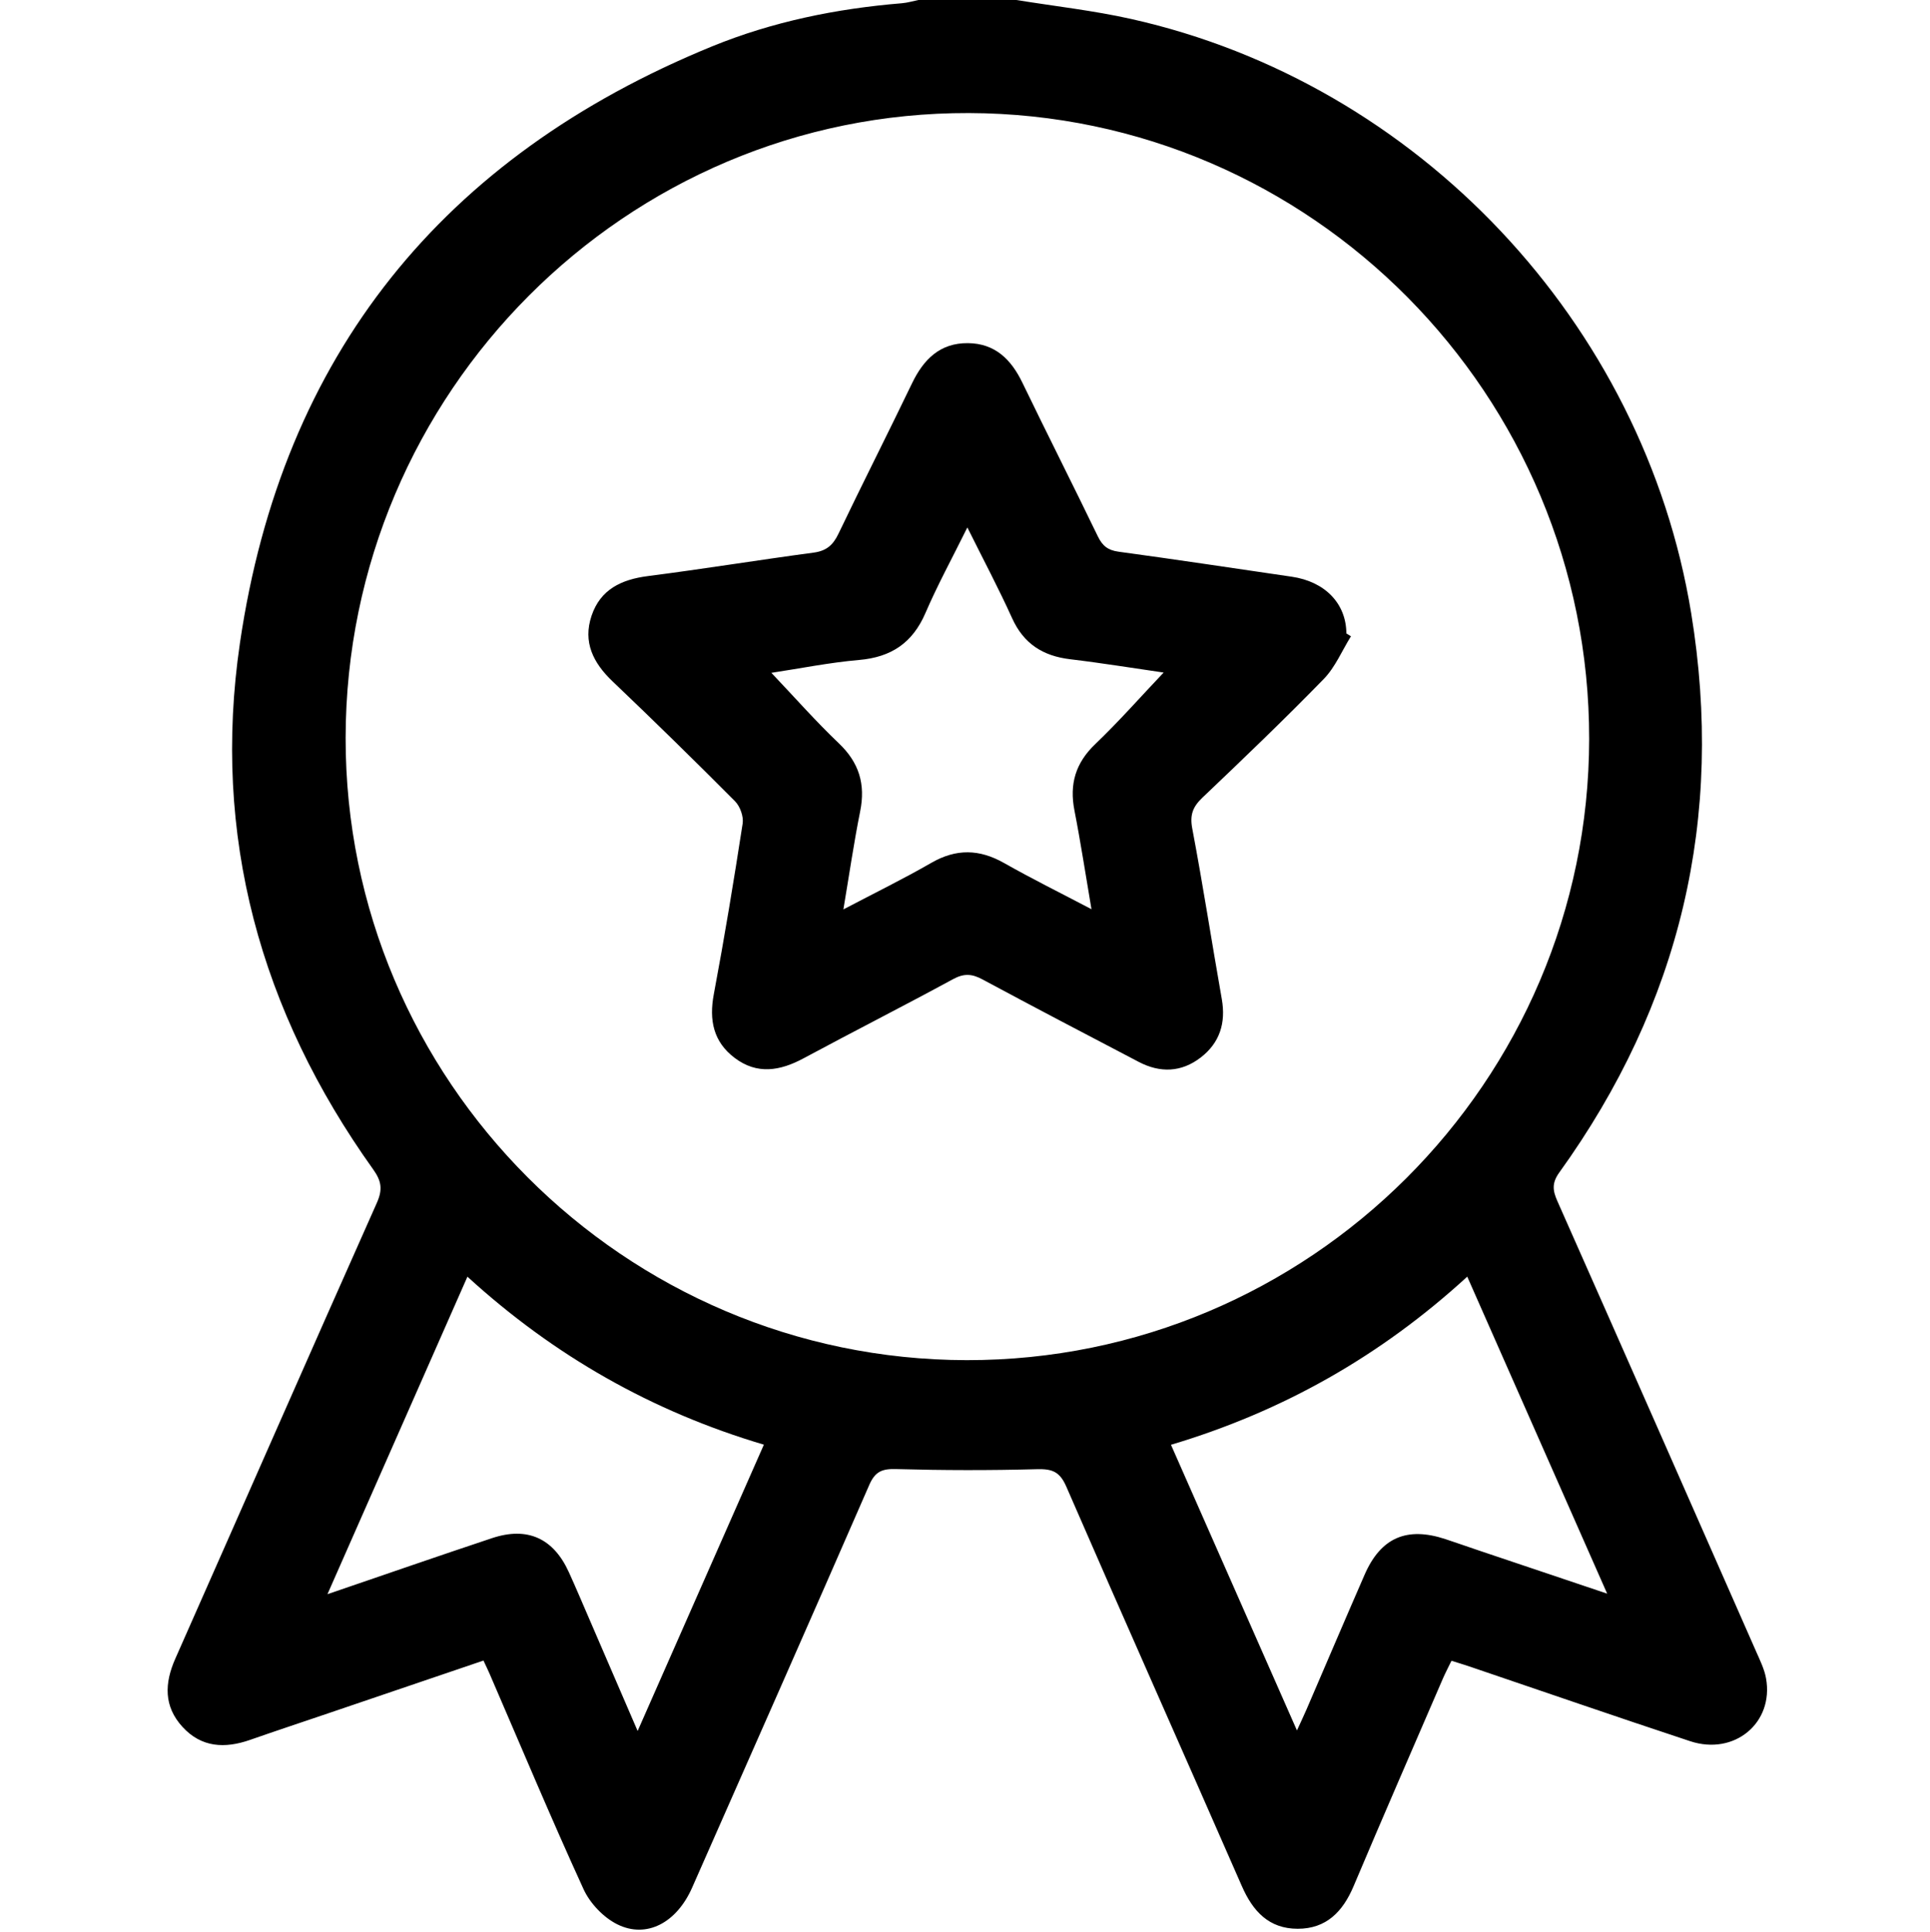 <?xml version="1.0" encoding="UTF-8"?>
<svg id="Layer_1" data-name="Layer 1" xmlns="http://www.w3.org/2000/svg" width="300" height="300.316" viewBox="0 0 300 300.316">
  <defs>
    <style>
      .cls-1 {
        fill: none;
      }
    </style>
  </defs>
  <g>
    <path d="M157.987,0c5.951,.967,11.97,1.634,17.843,2.949,44.57,9.98,79.672,47.252,87.047,92.364,5.199,31.804-1.675,60.822-20.497,86.967-1.183,1.644-1.035,2.797-.297,4.461,10.349,23.341,20.635,46.71,30.921,70.08,.586,1.332,1.255,2.684,1.509,4.095,1.245,6.908-4.899,12.058-11.787,9.783-11.47-3.789-22.886-7.742-34.327-11.622-.826-.28-1.663-.529-2.781-.883-.464,.961-.948,1.874-1.357,2.82-4.635,10.736-9.309,21.455-13.859,32.227-1.67,3.953-4.236,6.623-8.696,6.617-4.462-.006-6.96-2.715-8.678-6.644-9.059-20.715-18.274-41.361-27.282-62.098-1.019-2.345-2.212-2.769-4.568-2.705-7.3,.198-14.613,.183-21.913-.019-2.172-.06-3.241,.392-4.145,2.466-9.111,20.905-18.333,41.76-27.542,62.622-2.397,5.431-7.063,7.954-11.628,5.686-2.149-1.068-4.238-3.265-5.242-5.459-5.069-11.073-9.772-22.314-14.606-33.495-.265-.613-.561-1.212-.95-2.051-8.114,2.758-16.113,5.476-24.112,8.194-4.059,1.379-8.128,2.727-12.174,4.141-3.908,1.366-7.549,1.201-10.494-2.016-2.932-3.202-2.813-6.788-1.123-10.607,10.452-23.615,20.818-47.267,31.324-70.858,.923-2.074,.74-3.386-.563-5.209-17.553-24.571-25.102-51.942-20.712-81.85C43.873,55.168,68.837,24.343,110.649,7.224c9.421-3.857,19.38-5.886,29.552-6.721,.86-.071,1.705-.331,2.556-.503,5.077,0,10.153,0,15.23,0Zm-7.714,211.457c53.249,.064,96.69-43.294,96.747-96.563,.057-53.512-43.176-97.157-96.4-97.319-53.277-.162-96.822,43.484-96.896,97.12-.073,53.237,43.292,96.698,96.549,96.762Zm-31.536,13.139c-17.423-5.168-32.657-13.854-46.08-26.115-7.276,16.508-14.39,32.649-21.756,49.362,9.019-3.079,17.283-5.954,25.586-8.716,5.49-1.826,9.536,.015,11.93,5.279,1.088,2.392,2.112,4.814,3.154,7.226,2.45,5.669,4.895,11.34,7.543,17.477,6.661-15.111,13.094-29.704,19.623-44.513Zm82.86,44.432c.617-1.352,1.077-2.311,1.498-3.287,3.009-6.978,5.982-13.972,9.024-20.937,2.512-5.752,6.554-7.503,12.553-5.525,1.758,.58,3.502,1.199,5.257,1.789,6.414,2.16,12.829,4.316,19.892,6.691-7.4-16.768-14.521-32.901-21.75-49.283-13.498,12.37-28.719,20.964-46.054,26.139,6.552,14.859,12.988,29.456,19.583,44.412Z"/>
    <path d="M209.993,98.922c-1.392,2.236-2.443,4.804-4.238,6.647-6.127,6.291-12.474,12.371-18.837,18.426-1.495,1.422-1.997,2.675-1.593,4.809,1.669,8.811,3.032,17.68,4.591,26.513,.656,3.719-.315,6.812-3.287,9.097-2.996,2.303-6.293,2.42-9.625,.674-8.116-4.253-16.241-8.49-24.308-12.832-1.622-.873-2.866-.946-4.543-.035-7.708,4.187-15.532,8.16-23.258,12.317-3.64,1.958-7.204,2.567-10.691-.063-3.323-2.507-4.008-5.88-3.249-9.914,1.657-8.814,3.116-17.667,4.482-26.531,.168-1.087-.398-2.669-1.186-3.462-6.262-6.298-12.609-12.514-19.038-18.642-3.012-2.87-4.638-6.105-3.26-10.2,1.378-4.093,4.636-5.637,8.759-6.165,8.608-1.102,17.177-2.5,25.779-3.651,1.979-.265,3.003-1.184,3.839-2.931,3.745-7.825,7.673-15.562,11.433-23.38,1.791-3.723,4.342-6.292,8.692-6.251,4.204,.039,6.713,2.52,8.464,6.145,3.856,7.986,7.866,15.898,11.724,23.884,.707,1.463,1.551,2.165,3.212,2.391,8.986,1.22,17.953,2.579,26.926,3.89,5.184,.757,8.472,4.169,8.499,8.817l.714,.447Zm-29.115,5.635c-4.769-.688-9.634-1.485-14.525-2.067-4.233-.503-7.233-2.4-9.036-6.394-2.067-4.577-4.43-9.02-6.95-14.098-2.374,4.805-4.647,8.969-6.515,13.307-2.001,4.646-5.319,6.866-10.316,7.298-4.587,.397-9.129,1.317-13.634,1.998,3.62,3.812,6.903,7.546,10.489,10.96,3.153,3.001,4.162,6.358,3.315,10.57-.984,4.896-1.698,9.846-2.61,15.252,4.909-2.581,9.373-4.761,13.666-7.237,3.871-2.232,7.481-2.151,11.324,.031,4.309,2.446,8.759,4.644,13.574,7.175-.925-5.424-1.681-10.412-2.649-15.359-.8-4.09,.17-7.378,3.241-10.314,3.646-3.485,6.989-7.287,10.627-11.123Z"/>
  </g>
  <rect class="cls-1" y=".316" width="300" height="300"/>
</svg>